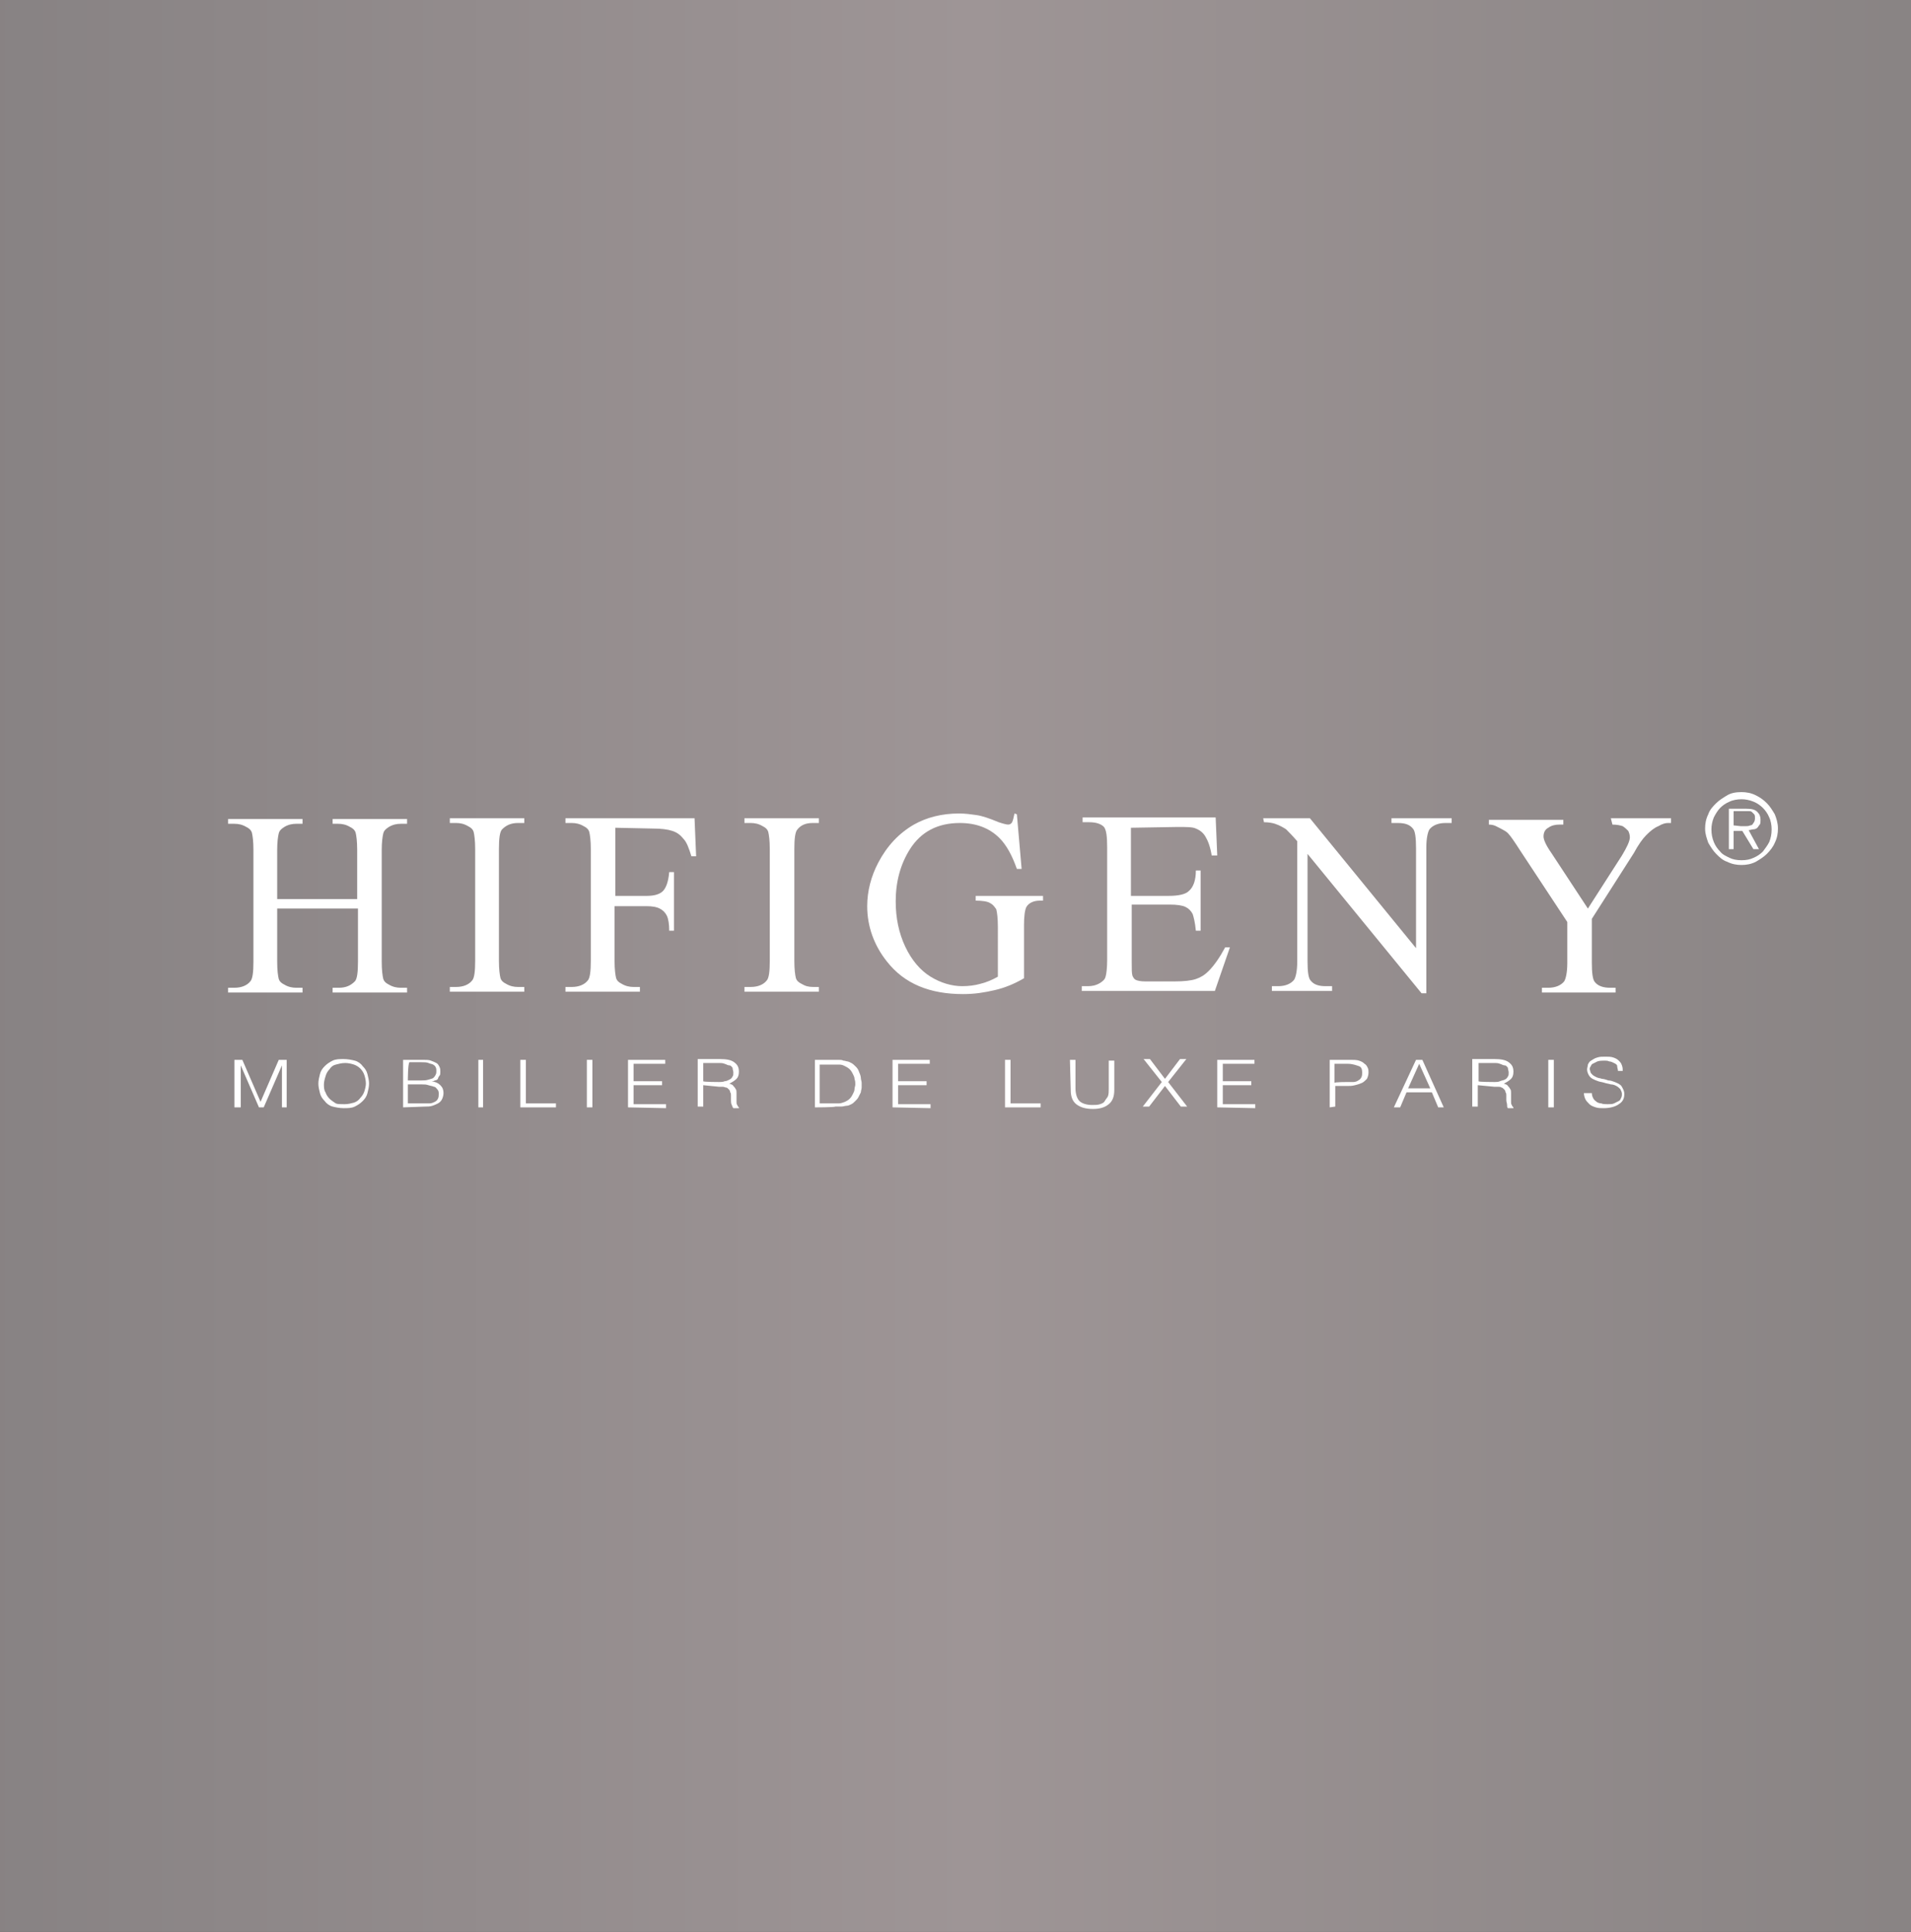 <?xml version="1.0" encoding="utf-8"?>
<!-- Generator: Adobe Illustrator 26.3.1, SVG Export Plug-In . SVG Version: 6.00 Build 0)  -->
<svg version="1.1" id="Calque_1" xmlns="http://www.w3.org/2000/svg" xmlns:xlink="http://www.w3.org/1999/xlink" x="0px" y="0px"
	 viewBox="0 0 241.3 243.9" style="enable-background:new 0 0 241.3 243.9;" xml:space="preserve">
<rect x="0" y="0" width="241.3" height="243.9" fill="#333333" stroke="none"/>
<style type="text/css">
	.st0{fill:url(#SVGID_1_);}
	.st1{fill:#FFFFFF;}
</style>
<linearGradient id="SVGID_1_" gradientUnits="userSpaceOnUse" x1="-3.78" y1="122.461" x2="245.63" y2="122.461" gradientTransform="matrix(1 0 0 -1 0 243.601)">
	<stop  offset="4.308956e-03" style="stop-color:#878283"/>
	<stop  offset="0.508" style="stop-color:#9E9596"/>
	<stop  offset="1" style="stop-color:#888383"/>
</linearGradient>
<rect x="-3.8" y="-3.6" class="st0" width="249.4" height="249.4"/>
<g>
	<path class="st1" d="M35,113.5h10.1v-6.2c0-1.1-0.1-1.8-0.2-2.2c-0.1-0.3-0.3-0.5-0.7-0.7c-0.5-0.3-1-0.4-1.5-0.4H42v-0.6h9.4v0.6
		h-0.8c-0.5,0-1,0.1-1.5,0.4c-0.3,0.2-0.6,0.4-0.7,0.8s-0.2,1.1-0.2,2.1v14.1c0,1.1,0.1,1.8,0.2,2.2c0.1,0.3,0.3,0.5,0.7,0.7
		c0.5,0.3,1,0.4,1.5,0.4h0.8v0.6H42v-0.6h0.8c0.9,0,1.5-0.3,2-0.8c0.3-0.3,0.4-1.2,0.4-2.5v-6.7H35v6.7c0,1.1,0.1,1.8,0.2,2.2
		c0.1,0.3,0.3,0.5,0.7,0.7c0.5,0.3,1,0.4,1.5,0.4h0.8v0.6h-9.4v-0.6h0.8c0.9,0,1.6-0.3,2-0.8c0.3-0.3,0.4-1.2,0.4-2.5v-14.1
		c0-1.1-0.1-1.8-0.2-2.2c-0.1-0.3-0.3-0.5-0.7-0.7c-0.5-0.3-1-0.4-1.5-0.4h-0.8v-0.6h9.4v0.6h-0.8c-0.5,0-1,0.1-1.5,0.4
		c-0.3,0.2-0.6,0.4-0.7,0.8c-0.1,0.4-0.2,1.1-0.2,2.1L35,113.5L35,113.5z"/>
	<path class="st1" d="M66.2,124.6v0.6h-9.4v-0.6h0.8c0.9,0,1.6-0.3,2-0.8c0.3-0.3,0.4-1.2,0.4-2.5v-14.1c0-1.1-0.1-1.8-0.2-2.2
		c-0.1-0.3-0.3-0.5-0.7-0.7c-0.5-0.3-1-0.4-1.5-0.4h-0.8v-0.6h9.4v0.6h-0.8c-0.9,0-1.5,0.3-2,0.8c-0.3,0.3-0.4,1.2-0.4,2.5v14.1
		c0,1.1,0.1,1.8,0.2,2.2c0.1,0.3,0.3,0.5,0.7,0.7c0.5,0.3,1,0.4,1.5,0.4C65.4,124.6,66.2,124.6,66.2,124.6z"/>
	<path class="st1" d="M77.7,104.5v8.6h4c0.9,0,1.6-0.2,2-0.6c0.4-0.4,0.7-1.2,0.8-2.4h0.6v7.4h-0.6c0-0.8-0.1-1.5-0.3-1.9
		c-0.2-0.4-0.5-0.7-0.9-0.9c-0.4-0.2-0.9-0.3-1.7-0.3h-4v6.9c0,1.1,0.1,1.8,0.2,2.2c0.1,0.3,0.3,0.5,0.7,0.7c0.5,0.3,1,0.4,1.5,0.4
		h0.8v0.6h-9.4v-0.6h0.8c0.9,0,1.6-0.3,2-0.8c0.3-0.3,0.4-1.2,0.4-2.5v-14.1c0-1.1-0.1-1.8-0.2-2.2c-0.1-0.3-0.3-0.5-0.7-0.7
		c-0.5-0.3-1-0.4-1.5-0.4h-0.8v-0.6h16.3l0.2,4.8h-0.6c-0.3-1-0.6-1.8-1-2.2c-0.4-0.5-0.8-0.8-1.4-1s-1.4-0.3-2.5-0.3L77.7,104.5
		L77.7,104.5z"/>
	<path class="st1" d="M103.4,124.6v0.6H94v-0.6h0.8c0.9,0,1.6-0.3,2-0.8c0.3-0.3,0.4-1.2,0.4-2.5v-14.1c0-1.1-0.1-1.8-0.2-2.2
		c-0.1-0.3-0.3-0.5-0.7-0.7c-0.5-0.3-1-0.4-1.5-0.4H94v-0.6h9.4v0.6h-0.8c-0.9,0-1.5,0.3-1.9,0.8c-0.3,0.3-0.4,1.2-0.4,2.5v14.1
		c0,1.1,0.1,1.8,0.2,2.2c0.1,0.3,0.3,0.5,0.7,0.7c0.5,0.3,0.9,0.4,1.5,0.4C102.6,124.6,103.4,124.6,103.4,124.6z"/>
	<path class="st1" d="M128.4,102.8l0.6,6.9h-0.6c-0.6-1.7-1.3-3-2.2-3.9c-1.3-1.3-3-1.9-5-1.9c-2.8,0-4.9,1.1-6.3,3.3
		c-1.2,1.9-1.8,4.1-1.8,6.6c0,2.1,0.4,4,1.2,5.7s1.9,3,3.2,3.8c1.3,0.8,2.7,1.2,4,1.2c0.8,0,1.6-0.1,2.3-0.3
		c0.8-0.2,1.5-0.5,2.2-0.9V117c0-1.1-0.1-1.8-0.2-2.2c-0.2-0.3-0.4-0.6-0.8-0.8c-0.3-0.2-1-0.3-1.8-0.3v-0.6h8.5v0.6h-0.4
		c-0.8,0-1.4,0.3-1.7,0.8c-0.2,0.4-0.3,1.2-0.3,2.3v6.7c-1.2,0.7-2.4,1.2-3.7,1.5s-2.5,0.5-4,0.5c-4.2,0-7.4-1.3-9.6-4.1
		c-1.6-2-2.5-4.4-2.5-7c0-1.9,0.5-3.8,1.4-5.5c1.1-2.1,2.6-3.7,4.5-4.8c1.6-0.9,3.5-1.4,5.7-1.4c0.8,0,1.5,0.1,2.2,0.2
		c0.7,0.1,1.6,0.4,2.8,0.9c0.6,0.2,1,0.3,1.2,0.3s0.4-0.1,0.5-0.3s0.2-0.6,0.3-1.1L128.4,102.8L128.4,102.8z"/>
	<path class="st1" d="M142.8,104.5v8.6h4.8c1.2,0,2.1-0.2,2.5-0.6c0.6-0.5,0.9-1.4,0.9-2.6h0.6v7.6H151c-0.1-1.1-0.3-1.8-0.4-2.1
		c-0.2-0.4-0.5-0.7-0.9-0.9c-0.4-0.2-1.1-0.3-2-0.3h-4.8v7.2c0,1,0,1.5,0.1,1.8c0.1,0.2,0.2,0.4,0.4,0.5c0.2,0.1,0.6,0.2,1.2,0.2
		h3.7c1.2,0,2.1-0.1,2.7-0.3s1.1-0.5,1.6-1c0.7-0.7,1.4-1.7,2.1-3h0.6l-1.9,5.5h-16.8v-0.6h0.8c0.5,0,1-0.1,1.5-0.4
		c0.3-0.2,0.6-0.4,0.7-0.8c0.1-0.3,0.2-1.1,0.2-2.1v-14.2c0-1.4-0.1-2.2-0.4-2.6c-0.4-0.4-1-0.6-1.9-0.6h-0.8v-0.6h16.8l0.2,4.8H153
		c-0.2-1.2-0.5-1.9-0.8-2.4s-0.7-0.8-1.2-1c-0.4-0.2-1.2-0.2-2.3-0.2L142.8,104.5L142.8,104.5z"/>
	<path class="st1" d="M159.5,103.3h5.9l13.4,16.4v-12.6c0-1.3-0.1-2.2-0.4-2.5c-0.4-0.5-1-0.7-1.9-0.7h-0.8v-0.6h7.6v0.6h-0.8
		c-0.9,0-1.6,0.3-2,0.8c-0.2,0.3-0.4,1.1-0.4,2.3v18.4h-0.6l-14.4-17.6v13.5c0,1.3,0.1,2.2,0.4,2.5c0.4,0.5,1,0.7,1.9,0.7h0.8v0.6
		h-7.6v-0.6h0.8c0.9,0,1.6-0.3,2-0.8c0.2-0.3,0.4-1.1,0.4-2.3v-15.2c-0.6-0.7-1.1-1.2-1.4-1.5c-0.3-0.2-0.8-0.5-1.4-0.7
		c-0.3-0.1-0.8-0.2-1.4-0.2L159.5,103.3L159.5,103.3z"/>
	<path class="st1" d="M203.4,103.3h7.6v0.6h-0.4c-0.3,0-0.7,0.1-1.2,0.4c-0.5,0.2-1,0.6-1.5,1.1s-1,1.2-1.6,2.3l-5.3,8.3v5.5
		c0,1.3,0.1,2.2,0.4,2.5c0.4,0.5,1.1,0.7,1.9,0.7h0.7v0.6h-9.3v-0.6h0.8c0.9,0,1.6-0.3,2-0.8c0.2-0.3,0.4-1.1,0.4-2.3v-5.2l-6-9.1
		c-0.7-1.1-1.2-1.8-1.4-2c-0.2-0.3-0.8-0.6-1.6-1c-0.2-0.1-0.5-0.2-0.9-0.2v-0.6h9.4v0.6h-0.5c-0.5,0-1,0.1-1.4,0.4
		c-0.4,0.2-0.6,0.6-0.6,1.1c0,0.4,0.3,1.1,1,2.1l4.6,7l4.3-6.7c0.6-1,1-1.8,1-2.3c0-0.3-0.1-0.6-0.2-0.8c-0.2-0.2-0.4-0.4-0.7-0.6
		c-0.3-0.1-0.7-0.2-1.3-0.2L203.4,103.3L203.4,103.3z"/>
</g>
<g>
	<path class="st1" d="M29.6,139.8v-6h1l2.3,5.3h0l2.3-5.3h1v6h-0.6v-5.3h0l-2.3,5.3h-0.6l-2.3-5.3h0v5.3H29.6z"/>
	<path class="st1" d="M40.2,136.8c0-0.4,0.1-0.8,0.2-1.2s0.3-0.7,0.6-1c0.3-0.3,0.6-0.5,1-0.7c0.4-0.2,0.9-0.2,1.4-0.2
		c0.5,0,1,0.1,1.4,0.2s0.8,0.4,1,0.7c0.3,0.3,0.5,0.6,0.6,1c0.1,0.4,0.2,0.8,0.2,1.2c0,0.4-0.1,0.8-0.2,1.2s-0.3,0.7-0.6,1
		c-0.3,0.3-0.6,0.5-1,0.7s-0.9,0.2-1.4,0.2c-0.5,0-1-0.1-1.4-0.2s-0.8-0.4-1-0.7c-0.3-0.3-0.5-0.6-0.6-1
		C40.3,137.6,40.2,137.2,40.2,136.8z M43.5,139.4c0.5,0,0.8-0.1,1.2-0.2c0.3-0.1,0.6-0.3,0.8-0.6c0.2-0.2,0.4-0.5,0.5-0.8
		c0.1-0.3,0.2-0.7,0.2-1c0-0.4-0.1-0.8-0.2-1.1c-0.1-0.3-0.3-0.6-0.5-0.8c-0.2-0.2-0.5-0.4-0.8-0.5c-0.3-0.1-0.7-0.2-1.1-0.2
		c-0.5,0-0.8,0.1-1.2,0.2s-0.6,0.3-0.8,0.6c-0.2,0.2-0.4,0.5-0.5,0.9c-0.1,0.3-0.2,0.7-0.2,1c0,0.3,0,0.7,0.2,1
		c0.1,0.3,0.3,0.6,0.5,0.8c0.2,0.2,0.5,0.4,0.8,0.6C42.6,139.4,43,139.4,43.5,139.4z"/>
	<path class="st1" d="M50.9,139.8v-6h2.5c0.4,0,0.8,0,1,0.1c0.3,0.1,0.5,0.2,0.7,0.3s0.3,0.3,0.4,0.5s0.1,0.4,0.1,0.6
		c0,0.2,0,0.4-0.1,0.5c-0.1,0.1-0.2,0.3-0.2,0.4c-0.1,0.1-0.2,0.2-0.4,0.2c-0.1,0.1-0.3,0.1-0.4,0.1v0c0.5,0.1,0.8,0.2,1.1,0.5
		s0.4,0.6,0.4,1c0,0.3-0.1,0.6-0.2,0.8s-0.3,0.4-0.5,0.5s-0.4,0.2-0.7,0.3c-0.3,0.1-0.6,0.1-0.9,0.1L50.9,139.8L50.9,139.8z
		 M51.5,136.4h1.7c0.3,0,0.6,0,0.9-0.1s0.4-0.1,0.6-0.2c0.1-0.1,0.2-0.2,0.3-0.4s0.1-0.3,0.1-0.5c0-0.2,0-0.3-0.1-0.5
		s-0.2-0.2-0.3-0.3c-0.2-0.1-0.4-0.1-0.6-0.2s-0.6-0.1-0.9-0.1h-1.5C51.5,134.3,51.5,136.4,51.5,136.4z M51.5,139.3h1.7
		c0.4,0,0.7,0,1,0s0.5-0.1,0.7-0.2c0.2-0.1,0.3-0.2,0.4-0.4c0.1-0.2,0.1-0.4,0.1-0.6c0-0.2,0-0.4-0.2-0.6c-0.1-0.1-0.2-0.3-0.4-0.3
		c-0.2-0.1-0.4-0.1-0.7-0.2s-0.5-0.1-0.8-0.1h-1.8V139.3z"/>
	<path class="st1" d="M60.4,139.8v-6H61v6H60.4z"/>
	<path class="st1" d="M65.7,139.8v-6h0.7v5.5h3.8v0.5L65.7,139.8L65.7,139.8z"/>
	<path class="st1" d="M74.1,139.8v-6h0.7v6H74.1z"/>
	<path class="st1" d="M79.3,139.8v-6H84v0.5h-4v2.2h3.6v0.5H80v2.4h4.1v0.5L79.3,139.8L79.3,139.8z"/>
	<path class="st1" d="M88.8,137v2.7l-0.7,0v-6h2.8c0.8,0,1.4,0.1,1.8,0.4s0.6,0.6,0.6,1.2c0,0.4-0.1,0.7-0.3,0.9
		c-0.2,0.2-0.5,0.4-0.9,0.6c0.2,0.1,0.4,0.1,0.5,0.3c0.1,0.1,0.2,0.2,0.3,0.4c0.1,0.1,0.1,0.3,0.1,0.5c0,0.2,0,0.3,0,0.5
		c0,0.2,0,0.4,0,0.6c0,0.2,0,0.3,0.1,0.4c0,0.1,0.1,0.2,0.1,0.2c0,0,0.1,0.1,0.1,0.1v0.1l-0.7,0c-0.1-0.1-0.1-0.2-0.2-0.4
		s-0.1-0.4-0.1-0.6c0-0.2,0-0.4,0-0.6c0-0.2,0-0.3-0.1-0.4c0-0.2-0.1-0.3-0.2-0.4c-0.1-0.1-0.2-0.2-0.3-0.2s-0.3-0.1-0.4-0.1
		c-0.2,0-0.3,0-0.5,0L88.8,137L88.8,137z M90.8,136.6c0.2,0,0.5,0,0.7-0.1c0.2,0,0.4-0.1,0.6-0.2c0.2-0.1,0.3-0.2,0.4-0.4
		c0.1-0.1,0.1-0.3,0.1-0.5c0-0.2-0.1-0.4-0.1-0.6c-0.1-0.1-0.2-0.3-0.4-0.3s-0.3-0.1-0.6-0.2s-0.4-0.1-0.6-0.1h-2.1v2.3
		C88.8,136.6,90.8,136.6,90.8,136.6z"/>
	<path class="st1" d="M102.9,139.8v-6h2.4c0.2,0,0.4,0,0.6,0s0.4,0,0.6,0.1c0.2,0,0.4,0.1,0.5,0.1s0.3,0.1,0.5,0.2
		c0.2,0.1,0.4,0.3,0.6,0.5c0.2,0.2,0.3,0.4,0.4,0.7c0.1,0.2,0.2,0.5,0.2,0.7s0.1,0.4,0.1,0.6c0,0.2,0,0.4,0,0.6
		c0,0.2-0.1,0.4-0.1,0.6c-0.1,0.2-0.2,0.4-0.3,0.6c-0.1,0.2-0.2,0.3-0.4,0.5c-0.2,0.2-0.3,0.3-0.5,0.4s-0.4,0.2-0.6,0.2
		s-0.4,0.1-0.7,0.1s-0.5,0-0.7,0C105.3,139.8,102.9,139.8,102.9,139.8z M103.5,139.3h1.6c0.3,0,0.6,0,0.8,0c0.3,0,0.5-0.1,0.8-0.2
		c0.2-0.1,0.4-0.2,0.6-0.4c0.2-0.2,0.3-0.4,0.4-0.6c0.1-0.2,0.2-0.4,0.2-0.6s0.1-0.4,0.1-0.6c0-0.2,0-0.4-0.1-0.7
		c0-0.2-0.1-0.4-0.2-0.6c-0.1-0.2-0.2-0.4-0.4-0.6s-0.4-0.3-0.6-0.4c-0.2-0.1-0.4-0.2-0.7-0.2c-0.3,0-0.6,0-0.9,0h-1.6L103.5,139.3
		L103.5,139.3z"/>
	<path class="st1" d="M112.7,139.8v-6h4.7v0.5h-4v2.2h3.6v0.5h-3.6v2.4h4.1v0.5L112.7,139.8L112.7,139.8z"/>
	<path class="st1" d="M126.9,139.8v-6h0.7v5.5h3.8v0.5L126.9,139.8L126.9,139.8z"/>
	<path class="st1" d="M135.1,133.8h0.7v3.6c0,0.7,0.2,1.3,0.5,1.6c0.3,0.3,0.9,0.5,1.6,0.5c0.4,0,0.7,0,1-0.1
		c0.3-0.1,0.5-0.2,0.6-0.4s0.3-0.4,0.4-0.6c0.1-0.3,0.1-0.6,0.1-0.9v-3.6h0.7v3.7c0,0.8-0.2,1.4-0.7,1.8s-1.1,0.6-2,0.6
		c-0.9,0-1.6-0.2-2.1-0.6s-0.7-1-0.7-1.8L135.1,133.8L135.1,133.8z"/>
	<path class="st1" d="M147.1,137.1l-2,2.6h-0.8l2.4-3.1l-2.3-2.9h0.8l1.9,2.5l1.9-2.5h0.8l-2.3,2.9l2.4,3.1h-0.8L147.1,137.1z"/>
	<path class="st1" d="M153.7,139.8v-6h4.7v0.5h-4v2.2h3.6v0.5h-3.6v2.4h4.1v0.5L153.7,139.8L153.7,139.8z"/>
	<path class="st1" d="M167.9,139.8v-6h2.6c0.4,0,0.8,0,1.1,0.1c0.3,0.1,0.5,0.2,0.7,0.4c0.2,0.1,0.3,0.3,0.4,0.5
		c0.1,0.2,0.1,0.4,0.1,0.6c0,0.3-0.1,0.6-0.2,0.8c-0.2,0.2-0.4,0.4-0.6,0.5c-0.2,0.1-0.5,0.2-0.9,0.3s-0.6,0.1-1,0.1h-1.5v2.6
		L167.9,139.8L167.9,139.8z M170.1,136.6c0.3,0,0.6,0,0.8,0s0.5-0.1,0.6-0.2c0.2-0.1,0.3-0.2,0.4-0.4c0.1-0.2,0.1-0.4,0.1-0.6
		c0-0.4-0.1-0.7-0.4-0.8s-0.8-0.3-1.4-0.3h-1.7v2.4C168.6,136.6,170.1,136.6,170.1,136.6z"/>
	<path class="st1" d="M176,139.8l2.8-6h0.8l2.7,6h-0.7l-0.8-1.9h-3.2l-0.8,1.9H176z M177.8,137.4h2.8l-1.4-3.1L177.8,137.4z"/>
	<path class="st1" d="M186.6,137v2.7l-0.7,0v-6h2.8c0.8,0,1.4,0.1,1.8,0.4s0.6,0.6,0.6,1.2c0,0.4-0.1,0.7-0.3,0.9
		c-0.2,0.2-0.5,0.4-0.9,0.6c0.2,0.1,0.4,0.1,0.5,0.3c0.1,0.1,0.2,0.2,0.3,0.4c0.1,0.1,0.1,0.3,0.1,0.5c0,0.2,0,0.3,0,0.5
		c0,0.2,0,0.4,0,0.6c0,0.2,0,0.3,0.1,0.4c0,0.1,0.1,0.2,0.1,0.2c0,0,0.1,0.1,0.1,0.1v0.1l-0.7,0c-0.1-0.1-0.1-0.2-0.1-0.4
		s-0.1-0.4-0.1-0.6c0-0.2,0-0.4,0-0.6c0-0.2,0-0.3-0.1-0.4c0-0.2-0.1-0.3-0.2-0.4c-0.1-0.1-0.2-0.2-0.3-0.2
		c-0.1-0.1-0.3-0.1-0.4-0.1c-0.1,0-0.3,0-0.5,0L186.6,137L186.6,137z M188.7,136.6c0.2,0,0.5,0,0.7-0.1s0.4-0.1,0.6-0.2
		c0.2-0.1,0.3-0.2,0.4-0.4c0.1-0.1,0.1-0.3,0.1-0.5c0-0.2-0.1-0.4-0.1-0.6c-0.1-0.1-0.2-0.3-0.4-0.3s-0.3-0.1-0.6-0.2
		s-0.4-0.1-0.6-0.1h-2.1v2.3C186.6,136.6,188.7,136.6,188.7,136.6z"/>
	<path class="st1" d="M195.5,139.8v-6h0.7v6H195.5z"/>
	<path class="st1" d="M201,138c0,0.3,0.1,0.5,0.2,0.7s0.3,0.3,0.4,0.4s0.4,0.2,0.6,0.2c0.2,0.1,0.5,0.1,0.8,0.1c0.3,0,0.6,0,0.8-0.1
		c0.2-0.1,0.4-0.2,0.6-0.3s0.2-0.2,0.3-0.4s0.1-0.3,0.1-0.5c0-0.2-0.1-0.4-0.2-0.6c-0.1-0.1-0.3-0.3-0.5-0.4
		c-0.2-0.1-0.4-0.2-0.7-0.2c-0.3-0.1-0.5-0.1-0.8-0.2c-0.3-0.1-0.5-0.1-0.8-0.2c-0.3-0.1-0.5-0.2-0.7-0.3c-0.2-0.1-0.4-0.3-0.5-0.5
		c-0.1-0.2-0.2-0.4-0.2-0.7c0-0.2,0.1-0.4,0.1-0.6c0.1-0.2,0.2-0.4,0.4-0.5c0.2-0.1,0.4-0.3,0.8-0.4c0.3-0.1,0.6-0.1,1-0.1
		c0.4,0,0.7,0,1,0.1c0.3,0.1,0.5,0.2,0.7,0.4c0.2,0.2,0.3,0.3,0.4,0.6s0.1,0.4,0.1,0.7h-0.6c0-0.2-0.1-0.4-0.1-0.6s-0.2-0.3-0.4-0.4
		s-0.4-0.2-0.6-0.2c-0.2-0.1-0.4-0.1-0.6-0.1c-0.3,0-0.6,0-0.9,0.1c-0.2,0.1-0.4,0.2-0.6,0.3s-0.2,0.3-0.3,0.4
		c-0.1,0.2-0.1,0.3,0,0.5c0,0.2,0.1,0.3,0.3,0.5c0.1,0.1,0.3,0.2,0.5,0.3c0.2,0.1,0.4,0.1,0.7,0.2c0.2,0,0.5,0.1,0.8,0.2
		c0.3,0,0.5,0.1,0.8,0.2c0.2,0.1,0.5,0.2,0.6,0.3c0.2,0.1,0.3,0.3,0.4,0.5s0.2,0.4,0.2,0.7c0,0.6-0.2,1-0.7,1.3
		c-0.4,0.3-1.1,0.5-1.9,0.5c-0.4,0-0.7,0-1-0.1c-0.3-0.1-0.6-0.2-0.8-0.4c-0.2-0.2-0.4-0.4-0.5-0.6c-0.1-0.2-0.2-0.5-0.2-0.8
		C200.4,138,201,138,201,138z"/>
</g>
<g>
	<path class="st1" d="M219.9,109.2c-0.6,0-1.2-0.1-1.8-0.4c-0.6-0.2-1-0.6-1.4-1c-0.4-0.4-0.7-0.9-1-1.4c-0.2-0.6-0.4-1.1-0.4-1.8
		c0-0.6,0.1-1.2,0.4-1.8c0.2-0.6,0.6-1,1-1.4s0.9-0.7,1.4-1s1.1-0.4,1.8-0.4c0.6,0,1.2,0.1,1.8,0.4s1,0.6,1.4,1
		c0.4,0.4,0.7,0.9,1,1.4c0.2,0.5,0.4,1.1,0.4,1.8c0,0.6-0.1,1.2-0.4,1.8c-0.2,0.5-0.6,1-1,1.4c-0.4,0.4-0.9,0.7-1.4,1
		C221.1,109.1,220.5,109.2,219.9,109.2z M219.9,108.6c0.6,0,1.1-0.1,1.5-0.3c0.5-0.2,0.9-0.5,1.2-0.8c0.3-0.4,0.6-0.8,0.8-1.2
		c0.2-0.5,0.3-1,0.3-1.6c0-0.5-0.1-1.1-0.3-1.5c-0.2-0.5-0.5-0.9-0.8-1.2c-0.3-0.3-0.7-0.6-1.2-0.8c-0.5-0.2-1-0.3-1.5-0.3
		s-1.1,0.1-1.5,0.3c-0.5,0.2-0.9,0.5-1.2,0.8s-0.6,0.8-0.8,1.2c-0.2,0.5-0.3,1-0.3,1.5c0,0.6,0.1,1.1,0.3,1.6
		c0.2,0.5,0.5,0.9,0.8,1.2c0.3,0.4,0.8,0.6,1.2,0.8C218.8,108.5,219.3,108.6,219.9,108.6z M222.1,107.2h-0.7l-1.4-2.3h-1.1v2.3h-0.6
		v-5.1h2.2c0.7,0,1.1,0.1,1.4,0.4s0.4,0.6,0.4,1c0,0.2,0,0.5-0.1,0.6s-0.2,0.3-0.3,0.4c-0.1,0.1-0.3,0.2-0.5,0.2
		c-0.2,0-0.4,0.1-0.6,0.1L222.1,107.2z M219.8,104.3c0.2,0,0.4,0,0.6,0s0.4,0,0.6-0.1c0.2,0,0.3-0.1,0.4-0.3
		c0.1-0.1,0.2-0.3,0.2-0.6c0-0.2,0-0.4-0.1-0.5s-0.2-0.2-0.3-0.3s-0.3-0.1-0.4-0.1c-0.1,0-0.3,0-0.5,0h-1.4v1.8L219.8,104.3
		L219.8,104.3z"/>
</g>
</svg>
